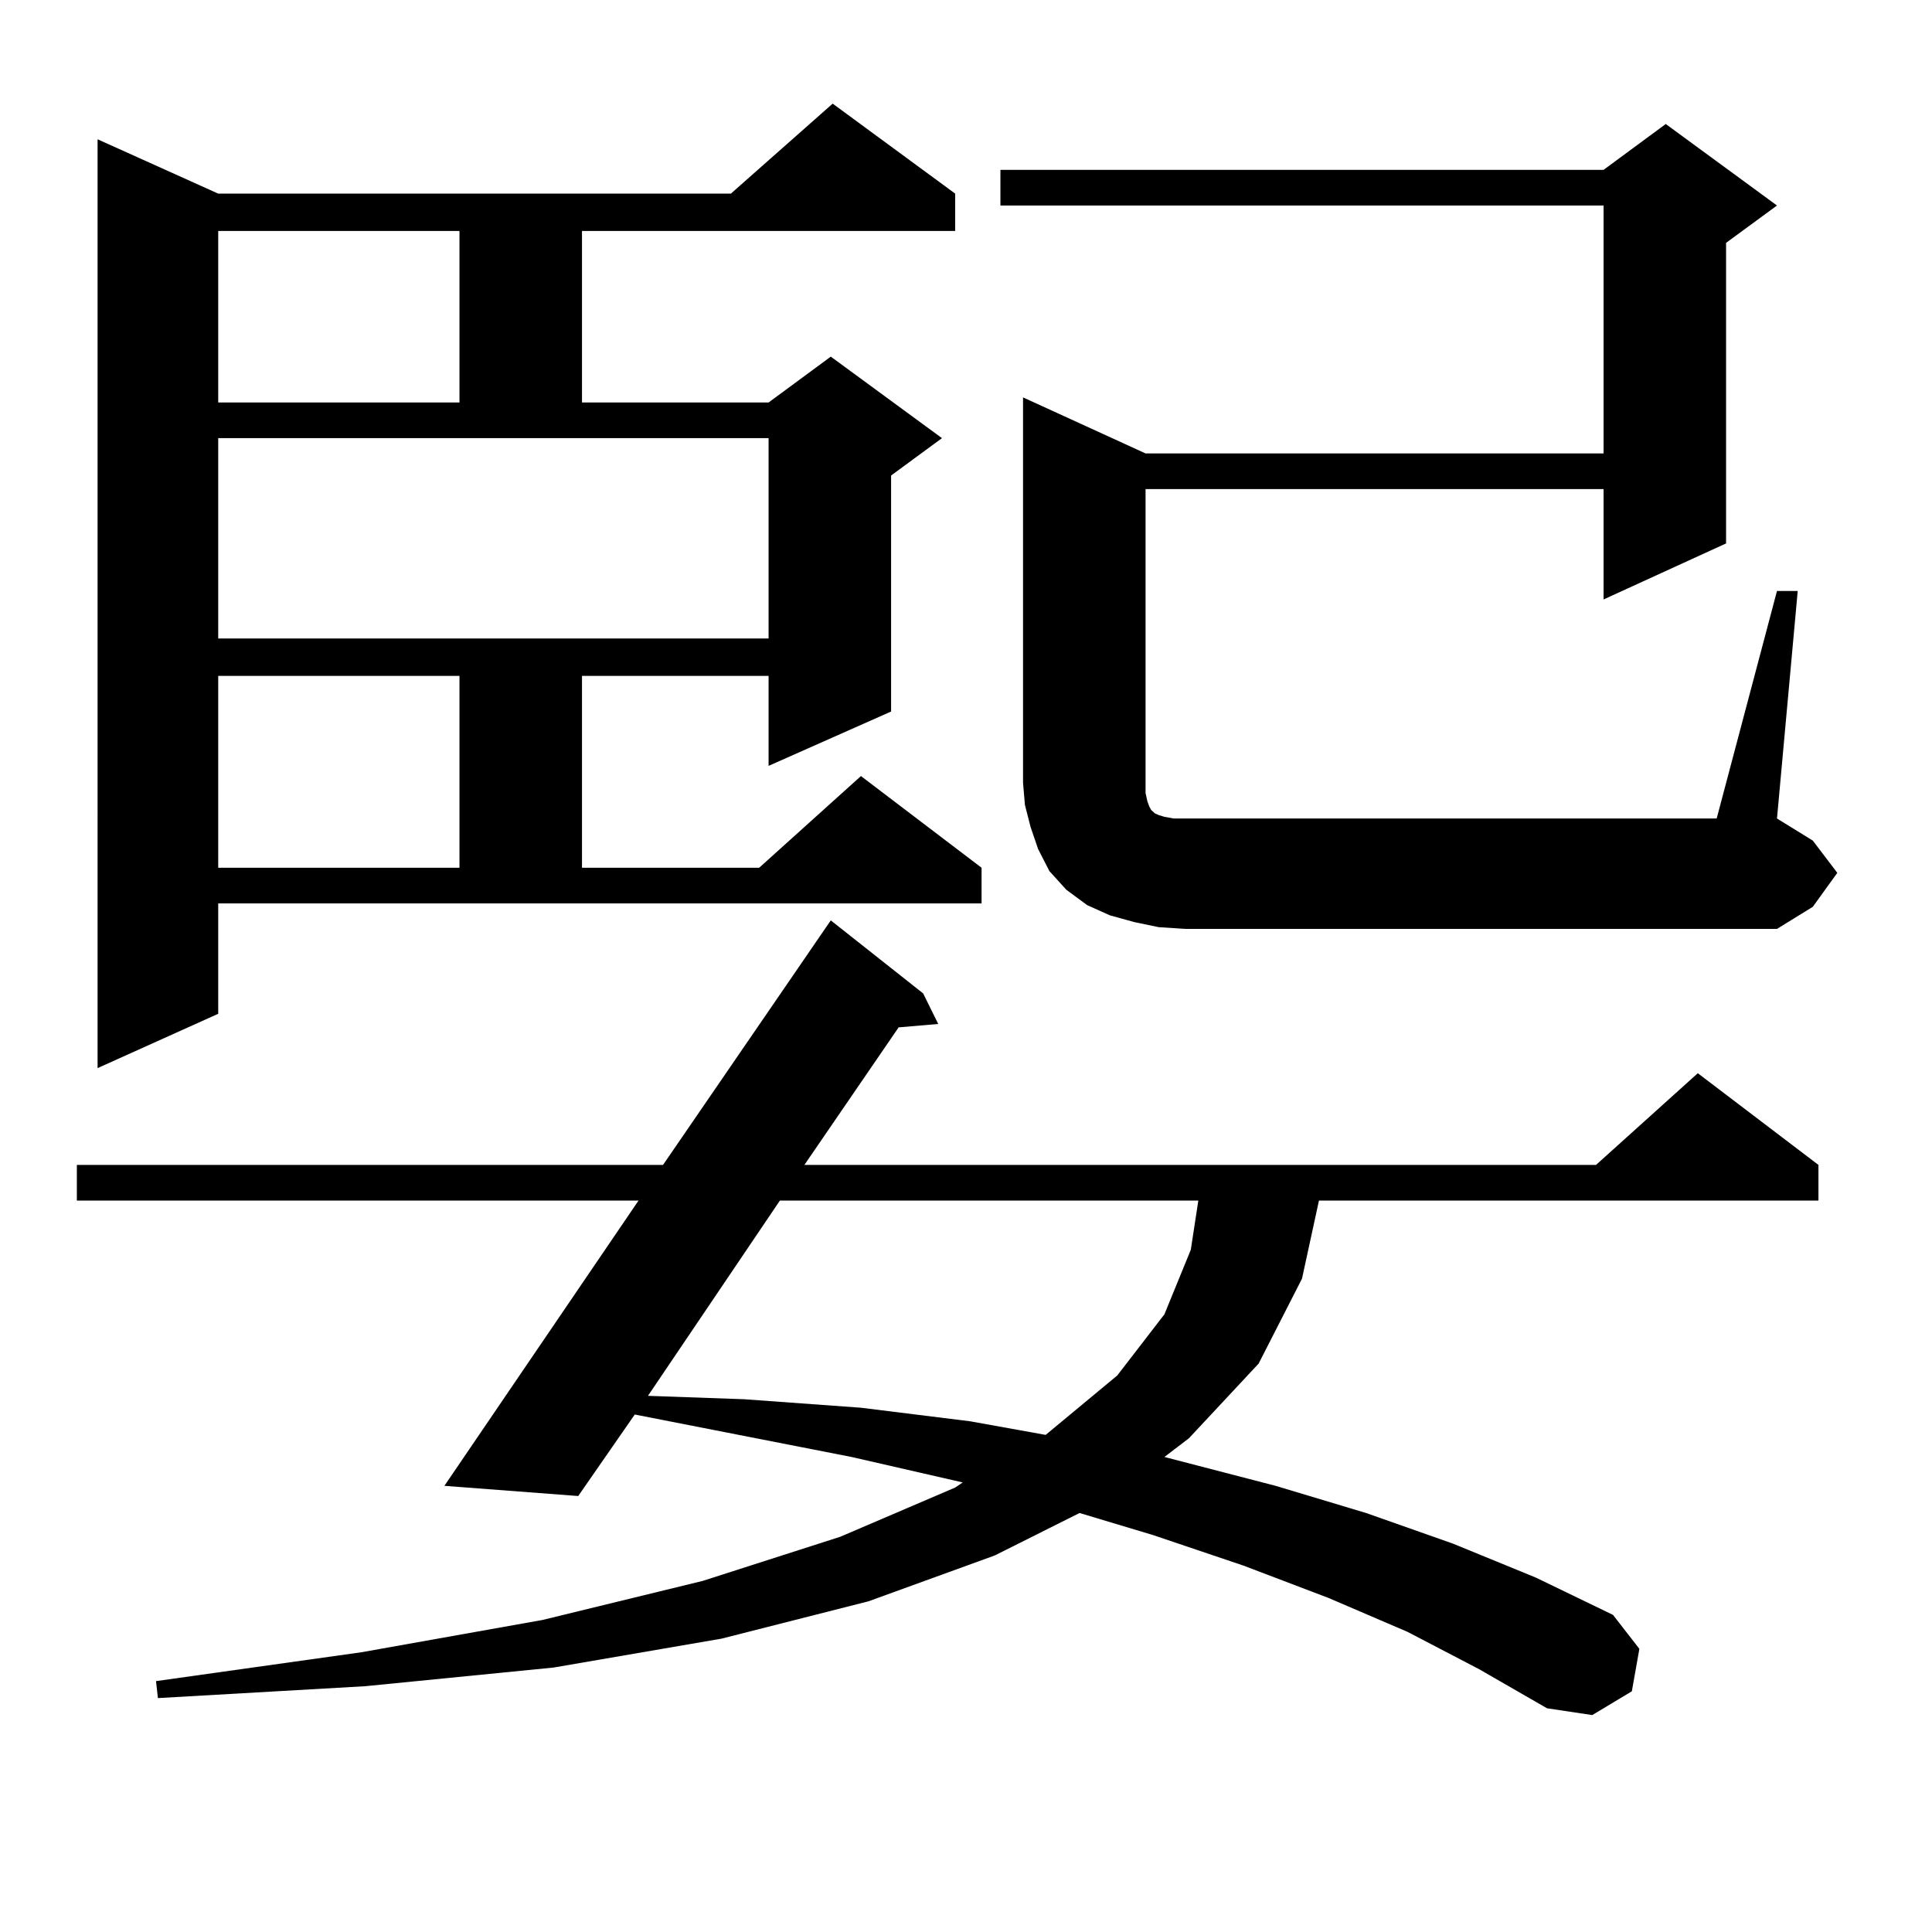 <?xml version="1.0" encoding="utf-8"?>
<!-- Generator: Adobe Illustrator 16.0.0, SVG Export Plug-In . SVG Version: 6.00 Build 0)  -->
<!DOCTYPE svg PUBLIC "-//W3C//DTD SVG 1.1//EN" "http://www.w3.org/Graphics/SVG/1.1/DTD/svg11.dtd">
<svg version="1.1" id="图层_1" xmlns="http://www.w3.org/2000/svg" xmlns:xlink="http://www.w3.org/1999/xlink" x="0px" y="0px"
	 width="1000px" height="1000px" viewBox="0 0 1000 1000" enable-background="new 0 0 1000 1000" xml:space="preserve">
<path d="M728.543,844.652l-40.975-17.578l-43.901-16.699l-46.828-15.82l-38.048-11.426l-43.901,21.973l-65.364,23.73l-76.096,19.336
	l-86.827,14.941l-97.559,9.668L81.729,878.93l-0.976-8.789l106.339-14.941l93.656-16.699l82.925-20.215l71.218-22.852l59.511-25.488
	l3.902-2.637l-57.56-13.184l-112.192-21.973l-29.268,42.188l-69.267-5.273L330.504,621.41H39.779v-18.457h303.407l86.827-126.563
	l47.804,37.793l7.805,15.82l-20.487,1.758l-48.779,71.191h409.746l52.682-47.461l62.438,47.461v18.457H682.69l-8.78,40.43
	l-22.438,43.945l-36.097,38.672l-12.683,9.668l57.56,14.941l46.828,14.063l44.877,15.82l42.926,17.578l39.999,19.336l13.658,17.578
	l-3.902,21.973l-20.487,12.305l-23.414-3.516l-35.121-20.215L728.543,844.652z M112.948,524.73l-62.438,28.125V72.094l62.438,28.125
	h265.359l52.682-46.582l63.413,46.582v19.336H301.236v88.77h96.583l32.194-23.73l57.56,42.188l-26.341,19.336v122.168
	l-63.413,28.125v-46.582h-96.583v99.316h91.705l52.682-47.461l62.438,47.461v18.457H112.948V524.73z M112.948,119.555v88.77h124.875
	v-88.77H112.948z M112.948,330.492h284.871V226.781H112.948V330.492z M112.948,349.828v99.316h124.875v-99.316H112.948z
	 M403.673,621.41l-68.291,101.074l49.755,1.758l60.486,4.395l56.584,7.031l39.023,7.031l37.072-30.762l24.39-31.641l13.658-33.398
	l3.902-25.488H403.673z M599.766,479.906l-12.683-2.637l-12.683-3.516l-11.707-5.273l-10.731-7.91l-8.78-9.668l-5.854-11.426
	l-3.902-11.426l-2.927-11.426l-0.976-11.426V205.688l63.413,29.004h237.067v-128.32H517.816V87.914h312.188l32.194-23.73
	l57.56,42.188l-26.341,19.336v155.566l-63.413,29.004v-57.129H592.937v152.051v5.273l0.976,4.395l0.976,2.637l0.976,1.758
	l0.976,0.879l0.976,0.879l1.951,0.879l2.927,0.879l4.878,0.879h5.854h275.115l31.219-117.773h10.731l-10.731,117.773l18.536,11.426
	l12.683,16.699l-12.683,17.578l-18.536,11.426H613.424L599.766,479.906z"/>
</svg>
